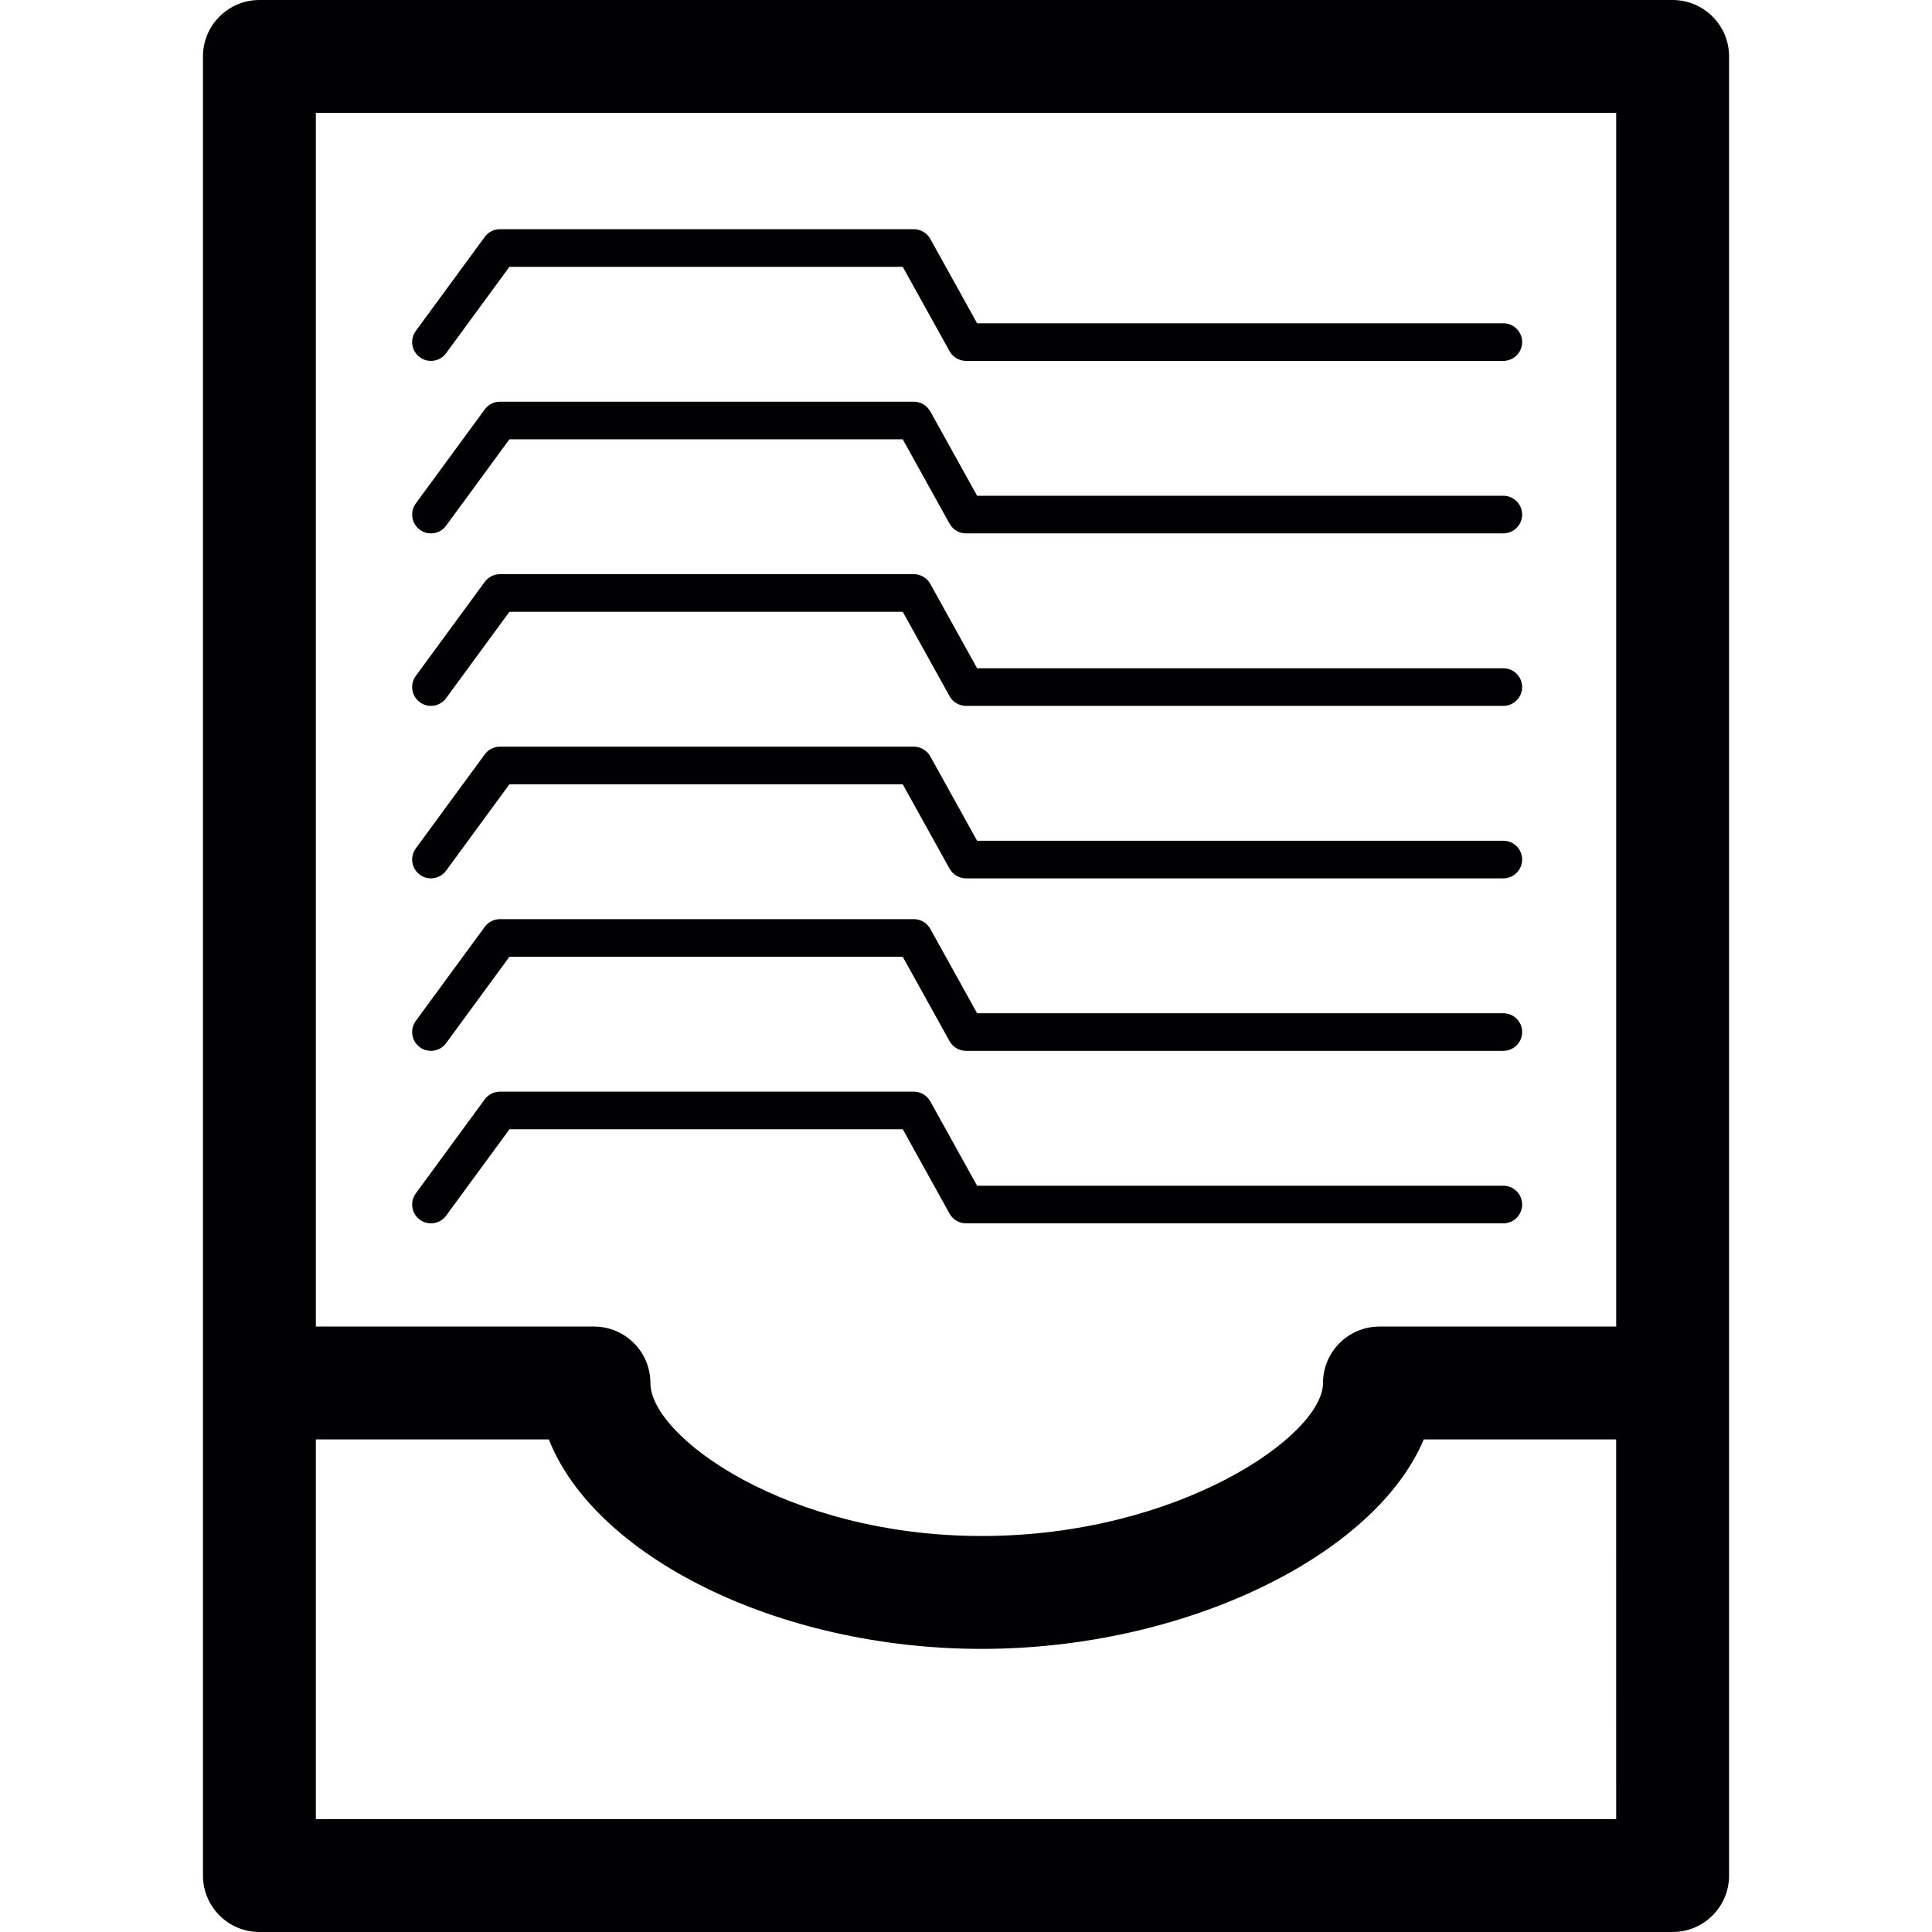 <?xml version="1.0" encoding="iso-8859-1"?>
<!-- Generator: Adobe Illustrator 18.1.1, SVG Export Plug-In . SVG Version: 6.00 Build 0)  -->
<svg version="1.1" id="Capa_1" xmlns="http://www.w3.org/2000/svg" xmlns:xlink="http://www.w3.org/1999/xlink" x="0px" y="0px"
	 viewBox="0 0 51.344 51.344" style="enable-background:new 0 0 51.344 51.344;" xml:space="preserve">
<g>
	<g>
		<path style="fill:#010002;" d="M44.451,51.344c0.828,0,1.5-0.672,1.5-1.5v-13.09V1.5c0-0.828-0.672-1.5-1.5-1.5H6.894
			c-0.828,0-1.5,0.672-1.5,1.5v35.254v13.09c0,0.828,0.672,1.5,1.5,1.5C6.894,51.344,44.451,51.344,44.451,51.344z M42.951,48.344
			H8.394v-10.09h6.192c1.22,3.099,6.068,5.566,11.501,5.566c5.448,0,10.467-2.505,11.749-5.566h5.114L42.951,48.344L42.951,48.344z
			 M8.394,3h34.557v32.254H36.66c-0.828,0-1.5,0.672-1.5,1.5c0,1.392-3.831,4.066-9.072,4.066c-5.173,0-8.803-2.638-8.803-4.066
			c0-0.828-0.672-1.5-1.5-1.5H8.394V3z"/>
		<path style="fill:#010002;" d="M25.235,32.253c0.089,0.159,0.256,0.258,0.438,0.258h14.279c0.276,0,0.5-0.224,0.5-0.5
			c0-0.276-0.224-0.5-0.5-0.5H25.967l-1.244-2.242c-0.089-0.159-0.256-0.258-0.437-0.258h-11c-0.159,0-0.309,0.076-0.403,0.204
			l-1.833,2.5c-0.163,0.223-0.115,0.536,0.107,0.699c0.089,0.065,0.193,0.097,0.296,0.097c0.153,0,0.306-0.07,0.403-0.204
			l1.683-2.296h10.453L25.235,32.253z"/>
		<path style="fill:#010002;" d="M11.452,27.927c0.153,0,0.306-0.07,0.403-0.204l1.683-2.296h10.453l1.244,2.242
			c0.089,0.159,0.256,0.258,0.438,0.258h14.279c0.276,0,0.5-0.224,0.5-0.5s-0.224-0.5-0.5-0.5H25.967l-1.244-2.242
			c-0.089-0.159-0.256-0.258-0.437-0.258h-11c-0.159,0-0.309,0.076-0.403,0.204l-1.833,2.5c-0.163,0.223-0.115,0.536,0.107,0.699
			C11.245,27.896,11.349,27.927,11.452,27.927z"/>
		<path style="fill:#010002;" d="M11.452,23.343c0.153,0,0.306-0.07,0.403-0.204l1.683-2.296h10.453l1.244,2.242
			c0.089,0.159,0.256,0.258,0.438,0.258h14.279c0.276,0,0.5-0.224,0.5-0.5s-0.224-0.5-0.5-0.5H25.967l-1.244-2.242
			c-0.089-0.159-0.256-0.258-0.437-0.258h-11c-0.159,0-0.309,0.076-0.403,0.204l-1.833,2.5c-0.163,0.223-0.115,0.536,0.107,0.699
			C11.245,23.312,11.349,23.343,11.452,23.343z"/>
		<path style="fill:#010002;" d="M11.452,18.759c0.153,0,0.306-0.07,0.403-0.204l1.683-2.296h10.453l1.244,2.242
			c0.089,0.159,0.256,0.258,0.438,0.258h14.279c0.276,0,0.5-0.224,0.5-0.5s-0.224-0.5-0.5-0.5H25.967l-1.244-2.242
			c-0.089-0.159-0.256-0.258-0.437-0.258h-11c-0.159,0-0.309,0.076-0.403,0.204l-1.833,2.5c-0.163,0.223-0.115,0.536,0.107,0.699
			C11.245,18.728,11.349,18.759,11.452,18.759z"/>
		<path style="fill:#010002;" d="M11.452,14.175c0.153,0,0.306-0.07,0.403-0.204l1.683-2.296h10.453l1.244,2.242
			c0.089,0.159,0.256,0.258,0.438,0.258h14.279c0.276,0,0.5-0.224,0.5-0.5s-0.224-0.5-0.5-0.5H25.967l-1.244-2.242
			c-0.089-0.159-0.256-0.258-0.437-0.258h-11c-0.159,0-0.309,0.076-0.403,0.204l-1.833,2.5c-0.163,0.223-0.115,0.536,0.107,0.699
			C11.245,14.144,11.349,14.175,11.452,14.175z"/>
		<path style="fill:#010002;" d="M11.452,9.591c0.153,0,0.306-0.07,0.403-0.204l1.683-2.296h10.453l1.244,2.242
			c0.089,0.159,0.256,0.258,0.438,0.258h14.279c0.276,0,0.5-0.224,0.5-0.5s-0.224-0.5-0.5-0.5H25.967l-1.244-2.242
			c-0.089-0.159-0.256-0.258-0.437-0.258h-11c-0.159,0-0.309,0.076-0.403,0.204l-1.833,2.5c-0.163,0.223-0.115,0.536,0.107,0.699
			C11.245,9.56,11.349,9.591,11.452,9.591z"/>
	</g>
</g>
<g>
</g>
<g>
</g>
<g>
</g>
<g>
</g>
<g>
</g>
<g>
</g>
<g>
</g>
<g>
</g>
<g>
</g>
<g>
</g>
<g>
</g>
<g>
</g>
<g>
</g>
<g>
</g>
<g>
</g>
</svg>
